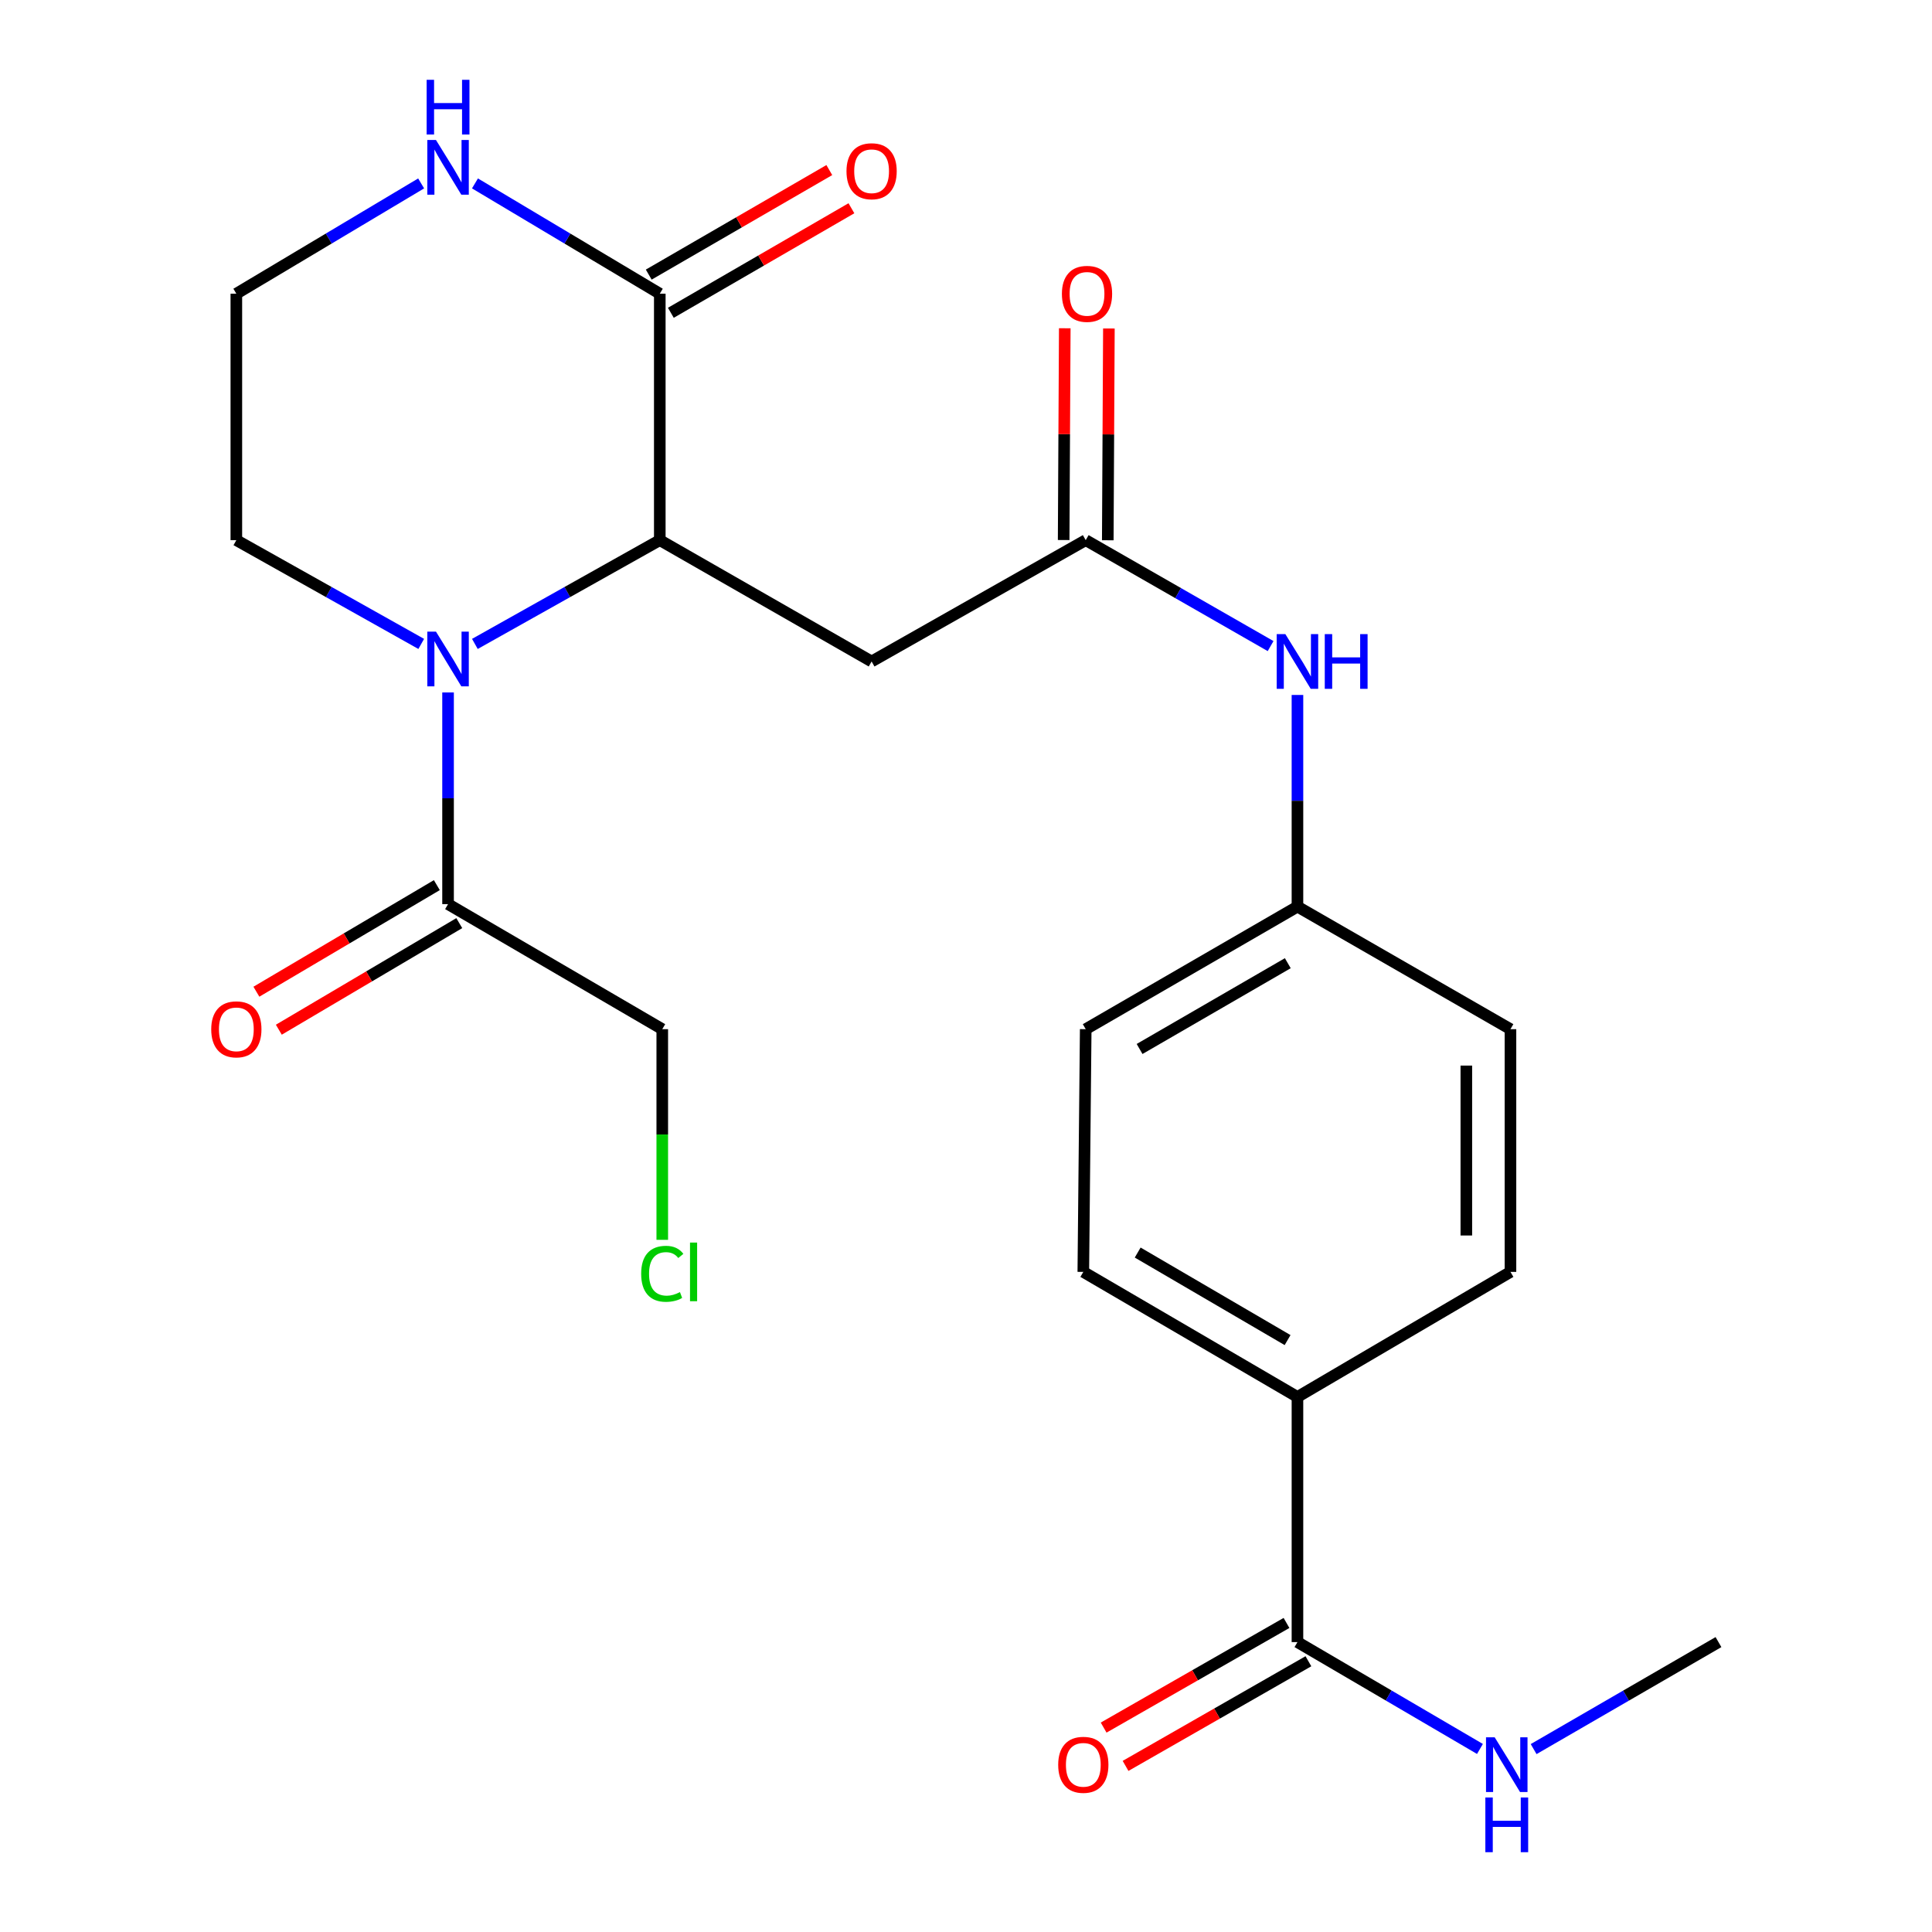 <?xml version='1.0' encoding='iso-8859-1'?>
<svg version='1.1' baseProfile='full'
              xmlns='http://www.w3.org/2000/svg'
                      xmlns:rdkit='http://www.rdkit.org/xml'
                      xmlns:xlink='http://www.w3.org/1999/xlink'
                  xml:space='preserve'
width='1000px' height='1000px' viewBox='0 0 1000 1000'>
<!-- END OF HEADER -->
<rect style='opacity:1.0;fill:#FFFFFF;stroke:none' width='1000' height='1000' x='0' y='0'> </rect>
<path class='bond-0' d='M 245.794,333.293 L 293.651,306.437' style='fill:none;fill-rule:evenodd;stroke:#0000FF;stroke-width:6px;stroke-linecap:butt;stroke-linejoin:miter;stroke-opacity:1' />
<path class='bond-0' d='M 293.651,306.437 L 341.507,279.58' style='fill:none;fill-rule:evenodd;stroke:#000000;stroke-width:6px;stroke-linecap:butt;stroke-linejoin:miter;stroke-opacity:1' />
<path class='bond-3' d='M 231.913,358.416 L 231.913,413.194' style='fill:none;fill-rule:evenodd;stroke:#0000FF;stroke-width:6px;stroke-linecap:butt;stroke-linejoin:miter;stroke-opacity:1' />
<path class='bond-3' d='M 231.913,413.194 L 231.913,467.973' style='fill:none;fill-rule:evenodd;stroke:#000000;stroke-width:6px;stroke-linecap:butt;stroke-linejoin:miter;stroke-opacity:1' />
<path class='bond-17' d='M 218.031,333.293 L 170.181,306.436' style='fill:none;fill-rule:evenodd;stroke:#0000FF;stroke-width:6px;stroke-linecap:butt;stroke-linejoin:miter;stroke-opacity:1' />
<path class='bond-17' d='M 170.181,306.436 L 122.331,279.58' style='fill:none;fill-rule:evenodd;stroke:#000000;stroke-width:6px;stroke-linecap:butt;stroke-linejoin:miter;stroke-opacity:1' />
<path class='bond-1' d='M 341.507,279.58 L 341.507,152.018' style='fill:none;fill-rule:evenodd;stroke:#000000;stroke-width:6px;stroke-linecap:butt;stroke-linejoin:miter;stroke-opacity:1' />
<path class='bond-2' d='M 341.507,279.58 L 451.14,342.378' style='fill:none;fill-rule:evenodd;stroke:#000000;stroke-width:6px;stroke-linecap:butt;stroke-linejoin:miter;stroke-opacity:1' />
<path class='bond-9' d='M 347.229,161.902 L 393.962,134.846' style='fill:none;fill-rule:evenodd;stroke:#000000;stroke-width:6px;stroke-linecap:butt;stroke-linejoin:miter;stroke-opacity:1' />
<path class='bond-9' d='M 393.962,134.846 L 440.694,107.791' style='fill:none;fill-rule:evenodd;stroke:#FF0000;stroke-width:6px;stroke-linecap:butt;stroke-linejoin:miter;stroke-opacity:1' />
<path class='bond-9' d='M 335.785,142.135 L 382.518,115.08' style='fill:none;fill-rule:evenodd;stroke:#000000;stroke-width:6px;stroke-linecap:butt;stroke-linejoin:miter;stroke-opacity:1' />
<path class='bond-9' d='M 382.518,115.08 L 429.251,88.025' style='fill:none;fill-rule:evenodd;stroke:#FF0000;stroke-width:6px;stroke-linecap:butt;stroke-linejoin:miter;stroke-opacity:1' />
<path class='bond-24' d='M 341.507,152.018 L 293.675,123.475' style='fill:none;fill-rule:evenodd;stroke:#000000;stroke-width:6px;stroke-linecap:butt;stroke-linejoin:miter;stroke-opacity:1' />
<path class='bond-24' d='M 293.675,123.475 L 245.843,94.932' style='fill:none;fill-rule:evenodd;stroke:#0000FF;stroke-width:6px;stroke-linecap:butt;stroke-linejoin:miter;stroke-opacity:1' />
<path class='bond-4' d='M 451.14,342.378 L 561.965,279.58' style='fill:none;fill-rule:evenodd;stroke:#000000;stroke-width:6px;stroke-linecap:butt;stroke-linejoin:miter;stroke-opacity:1' />
<path class='bond-10' d='M 226.105,458.14 L 179.405,485.724' style='fill:none;fill-rule:evenodd;stroke:#000000;stroke-width:6px;stroke-linecap:butt;stroke-linejoin:miter;stroke-opacity:1' />
<path class='bond-10' d='M 179.405,485.724 L 132.705,513.309' style='fill:none;fill-rule:evenodd;stroke:#FF0000;stroke-width:6px;stroke-linecap:butt;stroke-linejoin:miter;stroke-opacity:1' />
<path class='bond-10' d='M 237.721,477.806 L 191.021,505.39' style='fill:none;fill-rule:evenodd;stroke:#000000;stroke-width:6px;stroke-linecap:butt;stroke-linejoin:miter;stroke-opacity:1' />
<path class='bond-10' d='M 191.021,505.39 L 144.321,532.974' style='fill:none;fill-rule:evenodd;stroke:#FF0000;stroke-width:6px;stroke-linecap:butt;stroke-linejoin:miter;stroke-opacity:1' />
<path class='bond-21' d='M 231.913,467.973 L 342.789,532.699' style='fill:none;fill-rule:evenodd;stroke:#000000;stroke-width:6px;stroke-linecap:butt;stroke-linejoin:miter;stroke-opacity:1' />
<path class='bond-7' d='M 561.965,279.58 L 609.813,306.997' style='fill:none;fill-rule:evenodd;stroke:#000000;stroke-width:6px;stroke-linecap:butt;stroke-linejoin:miter;stroke-opacity:1' />
<path class='bond-7' d='M 609.813,306.997 L 657.662,334.414' style='fill:none;fill-rule:evenodd;stroke:#0000FF;stroke-width:6px;stroke-linecap:butt;stroke-linejoin:miter;stroke-opacity:1' />
<path class='bond-11' d='M 573.385,279.64 L 573.674,224.834' style='fill:none;fill-rule:evenodd;stroke:#000000;stroke-width:6px;stroke-linecap:butt;stroke-linejoin:miter;stroke-opacity:1' />
<path class='bond-11' d='M 573.674,224.834 L 573.963,170.028' style='fill:none;fill-rule:evenodd;stroke:#FF0000;stroke-width:6px;stroke-linecap:butt;stroke-linejoin:miter;stroke-opacity:1' />
<path class='bond-11' d='M 550.545,279.52 L 550.834,224.714' style='fill:none;fill-rule:evenodd;stroke:#000000;stroke-width:6px;stroke-linecap:butt;stroke-linejoin:miter;stroke-opacity:1' />
<path class='bond-11' d='M 550.834,224.714 L 551.123,169.907' style='fill:none;fill-rule:evenodd;stroke:#FF0000;stroke-width:6px;stroke-linecap:butt;stroke-linejoin:miter;stroke-opacity:1' />
<path class='bond-5' d='M 671.559,849.949 L 671.559,723.059' style='fill:none;fill-rule:evenodd;stroke:#000000;stroke-width:6px;stroke-linecap:butt;stroke-linejoin:miter;stroke-opacity:1' />
<path class='bond-12' d='M 665.887,840.037 L 618.564,867.119' style='fill:none;fill-rule:evenodd;stroke:#000000;stroke-width:6px;stroke-linecap:butt;stroke-linejoin:miter;stroke-opacity:1' />
<path class='bond-12' d='M 618.564,867.119 L 571.242,894.202' style='fill:none;fill-rule:evenodd;stroke:#FF0000;stroke-width:6px;stroke-linecap:butt;stroke-linejoin:miter;stroke-opacity:1' />
<path class='bond-12' d='M 677.232,859.86 L 629.909,886.943' style='fill:none;fill-rule:evenodd;stroke:#000000;stroke-width:6px;stroke-linecap:butt;stroke-linejoin:miter;stroke-opacity:1' />
<path class='bond-12' d='M 629.909,886.943 L 582.586,914.025' style='fill:none;fill-rule:evenodd;stroke:#FF0000;stroke-width:6px;stroke-linecap:butt;stroke-linejoin:miter;stroke-opacity:1' />
<path class='bond-13' d='M 671.559,849.949 L 718.789,877.602' style='fill:none;fill-rule:evenodd;stroke:#000000;stroke-width:6px;stroke-linecap:butt;stroke-linejoin:miter;stroke-opacity:1' />
<path class='bond-13' d='M 718.789,877.602 L 766.019,905.255' style='fill:none;fill-rule:evenodd;stroke:#0000FF;stroke-width:6px;stroke-linecap:butt;stroke-linejoin:miter;stroke-opacity:1' />
<path class='bond-6' d='M 217.982,94.933 L 170.157,123.476' style='fill:none;fill-rule:evenodd;stroke:#0000FF;stroke-width:6px;stroke-linecap:butt;stroke-linejoin:miter;stroke-opacity:1' />
<path class='bond-6' d='M 170.157,123.476 L 122.331,152.018' style='fill:none;fill-rule:evenodd;stroke:#000000;stroke-width:6px;stroke-linecap:butt;stroke-linejoin:miter;stroke-opacity:1' />
<path class='bond-16' d='M 671.559,359.71 L 671.559,414.489' style='fill:none;fill-rule:evenodd;stroke:#0000FF;stroke-width:6px;stroke-linecap:butt;stroke-linejoin:miter;stroke-opacity:1' />
<path class='bond-16' d='M 671.559,414.489 L 671.559,469.267' style='fill:none;fill-rule:evenodd;stroke:#000000;stroke-width:6px;stroke-linecap:butt;stroke-linejoin:miter;stroke-opacity:1' />
<path class='bond-8' d='M 671.559,723.059 L 560.721,658.333' style='fill:none;fill-rule:evenodd;stroke:#000000;stroke-width:6px;stroke-linecap:butt;stroke-linejoin:miter;stroke-opacity:1' />
<path class='bond-8' d='M 666.452,693.627 L 588.865,648.318' style='fill:none;fill-rule:evenodd;stroke:#000000;stroke-width:6px;stroke-linecap:butt;stroke-linejoin:miter;stroke-opacity:1' />
<path class='bond-25' d='M 671.559,723.059 L 781.814,658.333' style='fill:none;fill-rule:evenodd;stroke:#000000;stroke-width:6px;stroke-linecap:butt;stroke-linejoin:miter;stroke-opacity:1' />
<path class='bond-23' d='M 793.803,905.331 L 841.641,877.64' style='fill:none;fill-rule:evenodd;stroke:#0000FF;stroke-width:6px;stroke-linecap:butt;stroke-linejoin:miter;stroke-opacity:1' />
<path class='bond-23' d='M 841.641,877.64 L 889.479,849.949' style='fill:none;fill-rule:evenodd;stroke:#000000;stroke-width:6px;stroke-linecap:butt;stroke-linejoin:miter;stroke-opacity:1' />
<path class='bond-14' d='M 560.721,658.333 L 561.965,532.699' style='fill:none;fill-rule:evenodd;stroke:#000000;stroke-width:6px;stroke-linecap:butt;stroke-linejoin:miter;stroke-opacity:1' />
<path class='bond-15' d='M 781.814,658.333 L 781.814,532.699' style='fill:none;fill-rule:evenodd;stroke:#000000;stroke-width:6px;stroke-linecap:butt;stroke-linejoin:miter;stroke-opacity:1' />
<path class='bond-15' d='M 758.974,639.488 L 758.974,551.544' style='fill:none;fill-rule:evenodd;stroke:#000000;stroke-width:6px;stroke-linecap:butt;stroke-linejoin:miter;stroke-opacity:1' />
<path class='bond-19' d='M 671.559,469.267 L 781.814,532.699' style='fill:none;fill-rule:evenodd;stroke:#000000;stroke-width:6px;stroke-linecap:butt;stroke-linejoin:miter;stroke-opacity:1' />
<path class='bond-20' d='M 671.559,469.267 L 561.965,532.699' style='fill:none;fill-rule:evenodd;stroke:#000000;stroke-width:6px;stroke-linecap:butt;stroke-linejoin:miter;stroke-opacity:1' />
<path class='bond-20' d='M 666.562,498.55 L 589.845,542.952' style='fill:none;fill-rule:evenodd;stroke:#000000;stroke-width:6px;stroke-linecap:butt;stroke-linejoin:miter;stroke-opacity:1' />
<path class='bond-18' d='M 122.331,279.58 L 122.331,152.018' style='fill:none;fill-rule:evenodd;stroke:#000000;stroke-width:6px;stroke-linecap:butt;stroke-linejoin:miter;stroke-opacity:1' />
<path class='bond-22' d='M 342.789,532.699 L 342.789,587.216' style='fill:none;fill-rule:evenodd;stroke:#000000;stroke-width:6px;stroke-linecap:butt;stroke-linejoin:miter;stroke-opacity:1' />
<path class='bond-22' d='M 342.789,587.216 L 342.789,641.732' style='fill:none;fill-rule:evenodd;stroke:#00CC00;stroke-width:6px;stroke-linecap:butt;stroke-linejoin:miter;stroke-opacity:1' />
<path  class='atom-0' d='M 225.653 326.924
L 234.933 341.924
Q 235.853 343.404, 237.333 346.084
Q 238.813 348.764, 238.893 348.924
L 238.893 326.924
L 242.653 326.924
L 242.653 355.244
L 238.773 355.244
L 228.813 338.844
Q 227.653 336.924, 226.413 334.724
Q 225.213 332.524, 224.853 331.844
L 224.853 355.244
L 221.173 355.244
L 221.173 326.924
L 225.653 326.924
' fill='#0000FF'/>
<path  class='atom-7' d='M 225.653 72.459
L 234.933 87.459
Q 235.853 88.939, 237.333 91.619
Q 238.813 94.299, 238.893 94.459
L 238.893 72.459
L 242.653 72.459
L 242.653 100.779
L 238.773 100.779
L 228.813 84.379
Q 227.653 82.459, 226.413 80.259
Q 225.213 78.059, 224.853 77.379
L 224.853 100.779
L 221.173 100.779
L 221.173 72.459
L 225.653 72.459
' fill='#0000FF'/>
<path  class='atom-7' d='M 220.833 41.307
L 224.673 41.307
L 224.673 53.347
L 239.153 53.347
L 239.153 41.307
L 242.993 41.307
L 242.993 69.627
L 239.153 69.627
L 239.153 56.547
L 224.673 56.547
L 224.673 69.627
L 220.833 69.627
L 220.833 41.307
' fill='#0000FF'/>
<path  class='atom-8' d='M 665.299 328.218
L 674.579 343.218
Q 675.499 344.698, 676.979 347.378
Q 678.459 350.058, 678.539 350.218
L 678.539 328.218
L 682.299 328.218
L 682.299 356.538
L 678.419 356.538
L 668.459 340.138
Q 667.299 338.218, 666.059 336.018
Q 664.859 333.818, 664.499 333.138
L 664.499 356.538
L 660.819 356.538
L 660.819 328.218
L 665.299 328.218
' fill='#0000FF'/>
<path  class='atom-8' d='M 685.699 328.218
L 689.539 328.218
L 689.539 340.258
L 704.019 340.258
L 704.019 328.218
L 707.859 328.218
L 707.859 356.538
L 704.019 356.538
L 704.019 343.458
L 689.539 343.458
L 689.539 356.538
L 685.699 356.538
L 685.699 328.218
' fill='#0000FF'/>
<path  class='atom-10' d='M 438.14 88.628
Q 438.14 81.828, 441.5 78.028
Q 444.86 74.228, 451.14 74.228
Q 457.42 74.228, 460.78 78.028
Q 464.14 81.828, 464.14 88.628
Q 464.14 95.508, 460.74 99.428
Q 457.34 103.308, 451.14 103.308
Q 444.9 103.308, 441.5 99.428
Q 438.14 95.548, 438.14 88.628
M 451.14 100.108
Q 455.46 100.108, 457.78 97.228
Q 460.14 94.308, 460.14 88.628
Q 460.14 83.068, 457.78 80.268
Q 455.46 77.428, 451.14 77.428
Q 446.82 77.428, 444.46 80.228
Q 442.14 83.028, 442.14 88.628
Q 442.14 94.348, 444.46 97.228
Q 446.82 100.108, 451.14 100.108
' fill='#FF0000'/>
<path  class='atom-11' d='M 109.331 532.779
Q 109.331 525.979, 112.691 522.179
Q 116.051 518.379, 122.331 518.379
Q 128.611 518.379, 131.971 522.179
Q 135.331 525.979, 135.331 532.779
Q 135.331 539.659, 131.931 543.579
Q 128.531 547.459, 122.331 547.459
Q 116.091 547.459, 112.691 543.579
Q 109.331 539.699, 109.331 532.779
M 122.331 544.259
Q 126.651 544.259, 128.971 541.379
Q 131.331 538.459, 131.331 532.779
Q 131.331 527.219, 128.971 524.419
Q 126.651 521.579, 122.331 521.579
Q 118.011 521.579, 115.651 524.379
Q 113.331 527.179, 113.331 532.779
Q 113.331 538.499, 115.651 541.379
Q 118.011 544.259, 122.331 544.259
' fill='#FF0000'/>
<path  class='atom-12' d='M 549.637 152.098
Q 549.637 145.298, 552.997 141.498
Q 556.357 137.698, 562.637 137.698
Q 568.917 137.698, 572.277 141.498
Q 575.637 145.298, 575.637 152.098
Q 575.637 158.978, 572.237 162.898
Q 568.837 166.778, 562.637 166.778
Q 556.397 166.778, 552.997 162.898
Q 549.637 159.018, 549.637 152.098
M 562.637 163.578
Q 566.957 163.578, 569.277 160.698
Q 571.637 157.778, 571.637 152.098
Q 571.637 146.538, 569.277 143.738
Q 566.957 140.898, 562.637 140.898
Q 558.317 140.898, 555.957 143.698
Q 553.637 146.498, 553.637 152.098
Q 553.637 157.818, 555.957 160.698
Q 558.317 163.578, 562.637 163.578
' fill='#FF0000'/>
<path  class='atom-13' d='M 547.721 913.461
Q 547.721 906.661, 551.081 902.861
Q 554.441 899.061, 560.721 899.061
Q 567.001 899.061, 570.361 902.861
Q 573.721 906.661, 573.721 913.461
Q 573.721 920.341, 570.321 924.261
Q 566.921 928.141, 560.721 928.141
Q 554.481 928.141, 551.081 924.261
Q 547.721 920.381, 547.721 913.461
M 560.721 924.941
Q 565.041 924.941, 567.361 922.061
Q 569.721 919.141, 569.721 913.461
Q 569.721 907.901, 567.361 905.101
Q 565.041 902.261, 560.721 902.261
Q 556.401 902.261, 554.041 905.061
Q 551.721 907.861, 551.721 913.461
Q 551.721 919.181, 554.041 922.061
Q 556.401 924.941, 560.721 924.941
' fill='#FF0000'/>
<path  class='atom-14' d='M 773.638 899.221
L 782.918 914.221
Q 783.838 915.701, 785.318 918.381
Q 786.798 921.061, 786.878 921.221
L 786.878 899.221
L 790.638 899.221
L 790.638 927.541
L 786.758 927.541
L 776.798 911.141
Q 775.638 909.221, 774.398 907.021
Q 773.198 904.821, 772.838 904.141
L 772.838 927.541
L 769.158 927.541
L 769.158 899.221
L 773.638 899.221
' fill='#0000FF'/>
<path  class='atom-14' d='M 768.818 930.373
L 772.658 930.373
L 772.658 942.413
L 787.138 942.413
L 787.138 930.373
L 790.978 930.373
L 790.978 958.693
L 787.138 958.693
L 787.138 945.613
L 772.658 945.613
L 772.658 958.693
L 768.818 958.693
L 768.818 930.373
' fill='#0000FF'/>
<path  class='atom-23' d='M 331.869 659.313
Q 331.869 652.273, 335.149 648.593
Q 338.469 644.873, 344.749 644.873
Q 350.589 644.873, 353.709 648.993
L 351.069 651.153
Q 348.789 648.153, 344.749 648.153
Q 340.469 648.153, 338.189 651.033
Q 335.949 653.873, 335.949 659.313
Q 335.949 664.913, 338.269 667.793
Q 340.629 670.673, 345.189 670.673
Q 348.309 670.673, 351.949 668.793
L 353.069 671.793
Q 351.589 672.753, 349.349 673.313
Q 347.109 673.873, 344.629 673.873
Q 338.469 673.873, 335.149 670.113
Q 331.869 666.353, 331.869 659.313
' fill='#00CC00'/>
<path  class='atom-23' d='M 357.149 643.153
L 360.829 643.153
L 360.829 673.513
L 357.149 673.513
L 357.149 643.153
' fill='#00CC00'/>
</svg>
